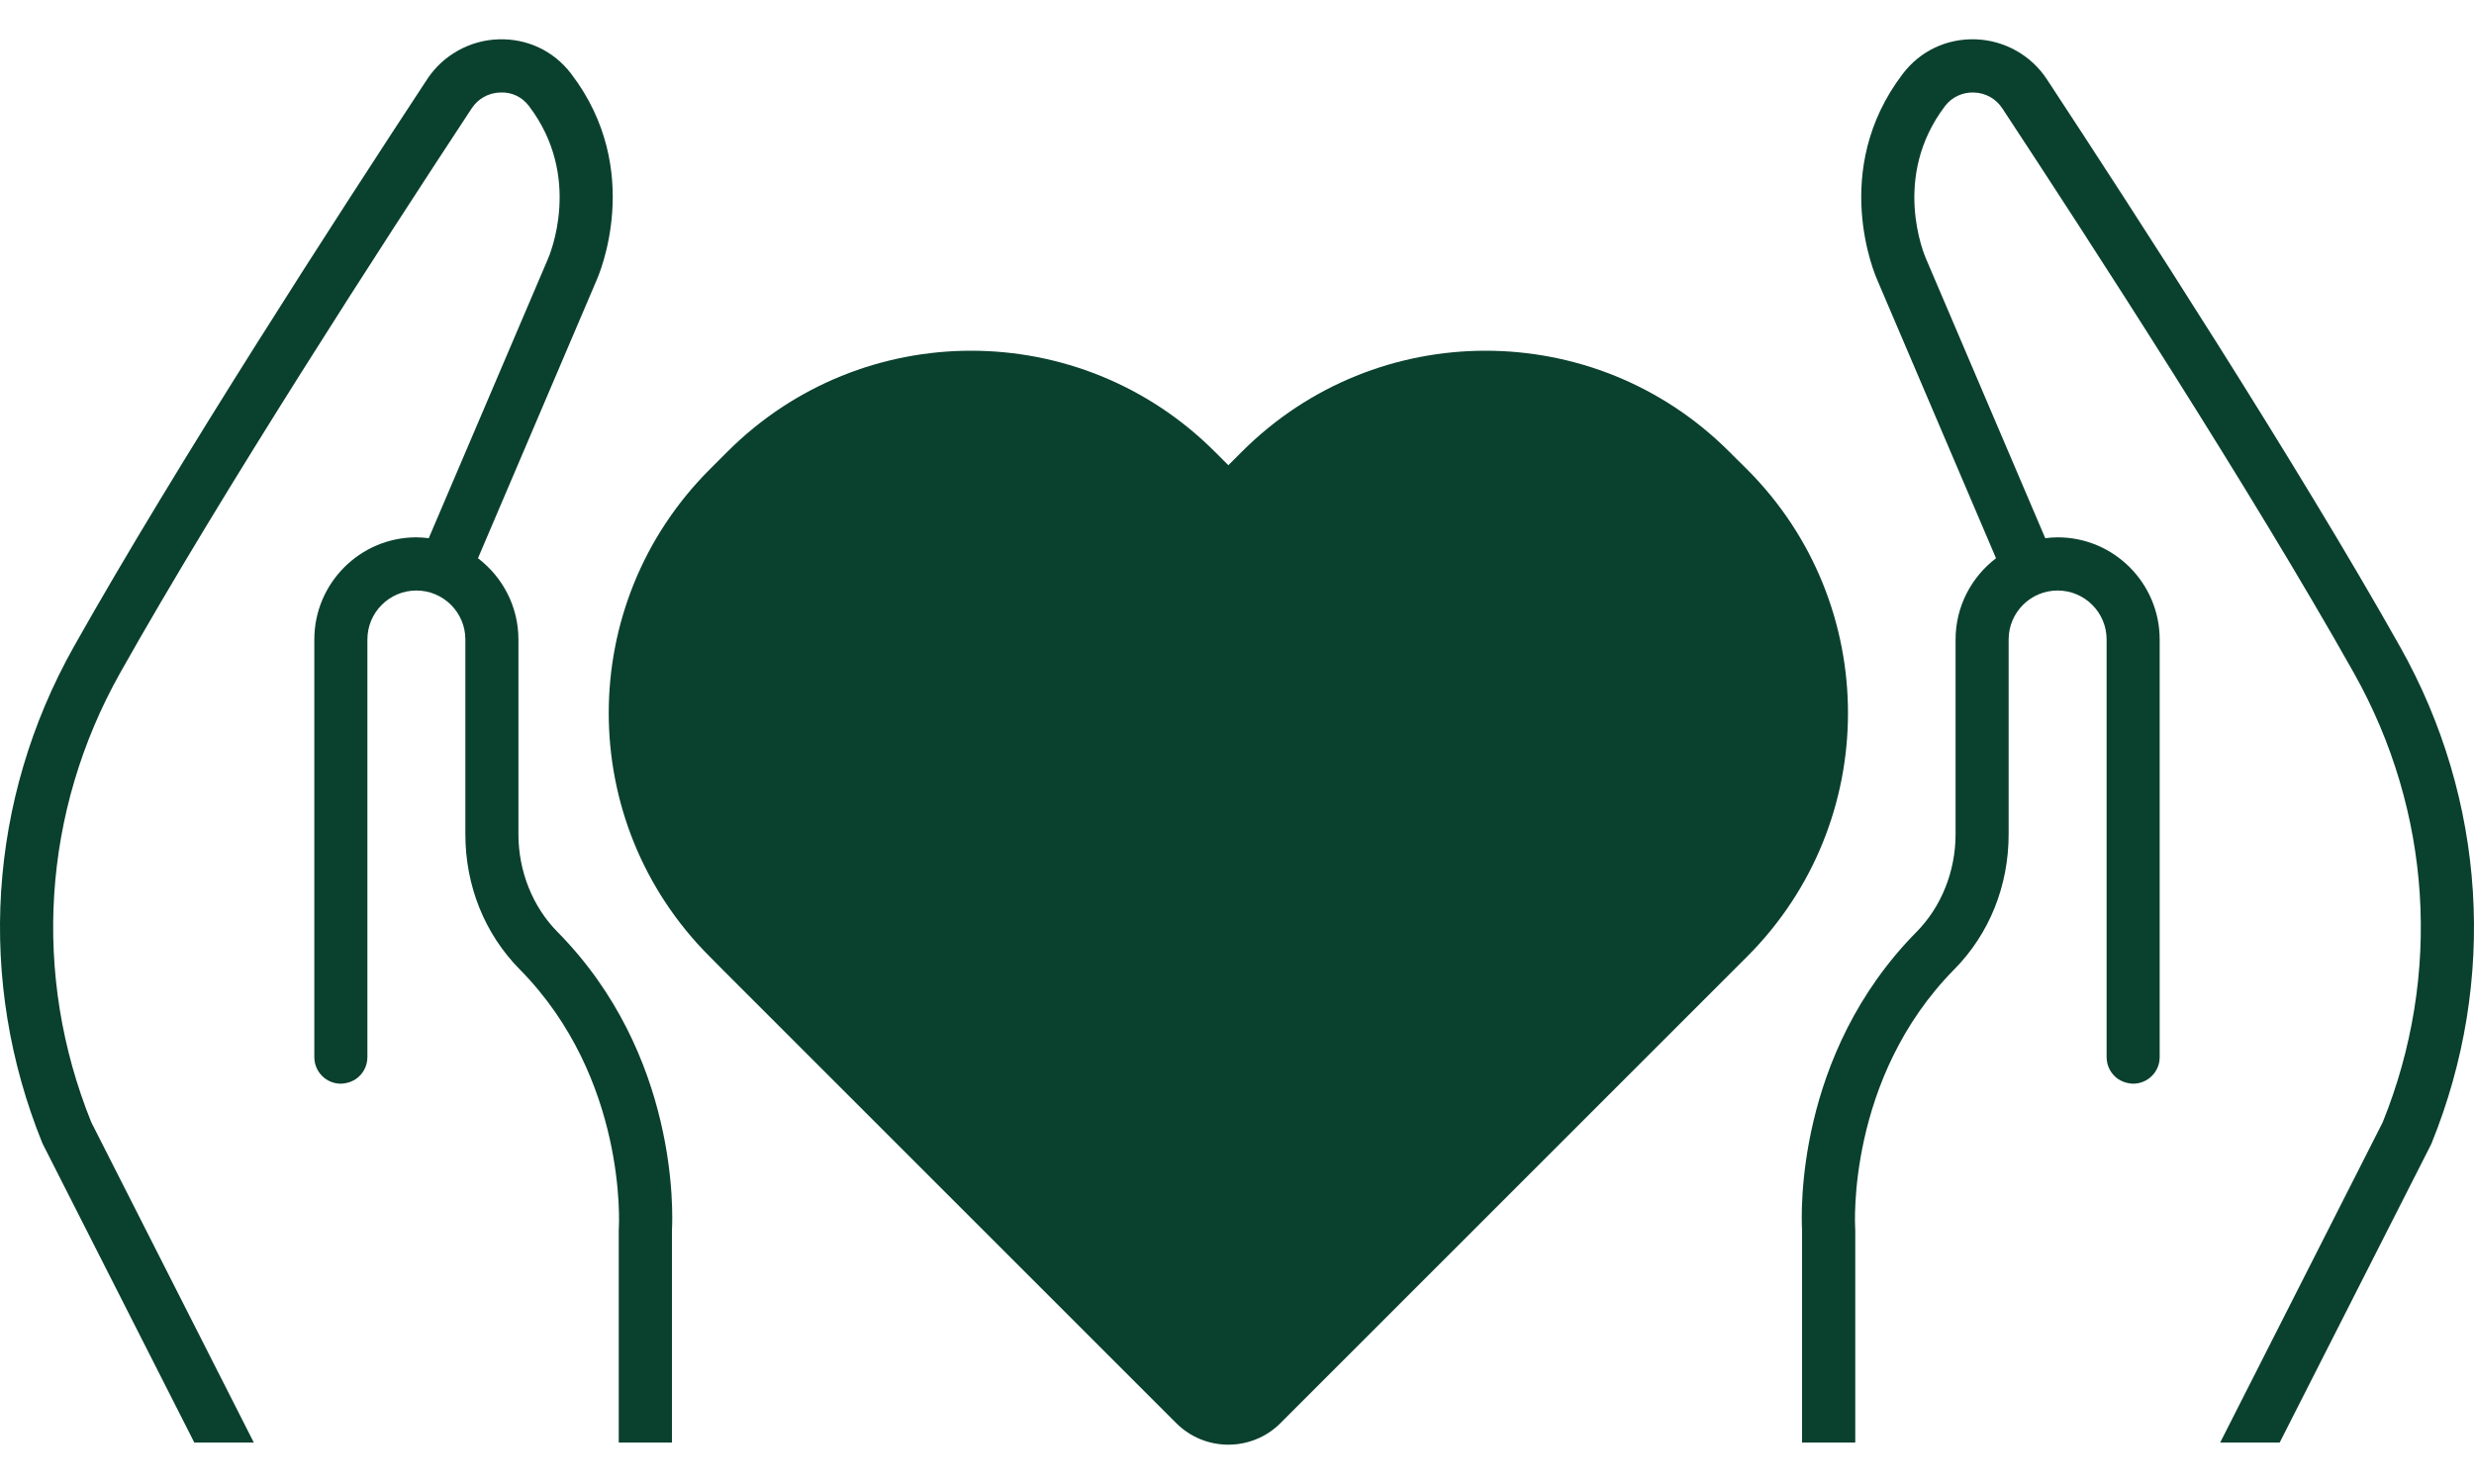 <svg xmlns="http://www.w3.org/2000/svg" fill="none" viewBox="0 0 20 12" height="12" width="20">
<path fill="#0A402E" d="M14.124 3.796L13.979 3.652C12.891 2.564 11.128 2.564 10.04 3.652L9.93 3.762L9.82 3.652C8.732 2.564 6.969 2.564 5.881 3.652L5.737 3.796C4.649 4.884 4.649 6.648 5.737 7.735L5.846 7.845L9.509 11.508C9.741 11.74 10.119 11.74 10.351 11.508L14.124 7.735C15.211 6.648 15.211 4.884 14.124 3.796L14.124 3.796ZM2.052 11.665L0.738 9.075C0.257 7.884 0.342 6.56 0.972 5.44C1.8 3.967 3.107 1.949 3.812 0.878C3.864 0.798 3.948 0.751 4.043 0.748C4.137 0.743 4.22 0.784 4.275 0.856C4.714 1.431 4.442 2.065 4.429 2.095L3.466 4.352C3.433 4.348 3.4 4.345 3.366 4.345C2.911 4.345 2.541 4.716 2.541 5.171V8.548C2.541 8.667 2.637 8.763 2.755 8.763C2.768 8.763 2.78 8.761 2.792 8.759C2.823 8.754 2.853 8.741 2.879 8.724C2.934 8.685 2.97 8.621 2.97 8.548V5.171C2.97 4.952 3.148 4.775 3.366 4.775C3.584 4.775 3.762 4.952 3.762 5.171V6.746C3.762 7.163 3.918 7.551 4.201 7.838C5.073 8.721 5.003 9.914 5.003 9.926C5.002 9.931 5.002 9.936 5.002 9.941V11.665H5.432V9.948C5.439 9.82 5.488 8.53 4.507 7.536C4.306 7.333 4.191 7.045 4.191 6.746V5.171C4.191 4.903 4.062 4.665 3.864 4.514L4.822 2.268C4.838 2.232 5.214 1.378 4.617 0.596C4.476 0.411 4.261 0.31 4.028 0.318C3.796 0.326 3.58 0.447 3.453 0.641C2.745 1.718 1.432 3.745 0.597 5.229C-0.098 6.466 -0.191 7.93 0.343 9.245C0.346 9.251 0.348 9.256 0.351 9.261L1.571 11.665L2.052 11.665ZM19.657 9.245C19.654 9.251 19.652 9.256 19.649 9.262L18.429 11.665H17.948L19.262 9.075C19.743 7.884 19.658 6.56 19.028 5.44C18.2 3.967 16.893 1.949 16.188 0.878C16.136 0.798 16.052 0.751 15.957 0.748C15.867 0.745 15.78 0.784 15.725 0.856C15.286 1.431 15.558 2.065 15.57 2.092L16.534 4.352C16.567 4.348 16.6 4.345 16.634 4.345C17.089 4.345 17.459 4.716 17.459 5.171V8.548C17.459 8.667 17.363 8.763 17.244 8.763C17.232 8.763 17.22 8.761 17.208 8.759C17.177 8.754 17.147 8.741 17.121 8.724C17.066 8.685 17.03 8.621 17.03 8.548V5.171C17.03 4.952 16.852 4.775 16.634 4.775C16.416 4.775 16.238 4.952 16.238 5.171V6.746C16.238 7.163 16.082 7.551 15.799 7.838C14.927 8.721 14.997 9.914 14.997 9.926C14.998 9.931 14.998 9.936 14.998 9.941V11.665H14.568V9.948C14.561 9.82 14.512 8.53 15.493 7.536C15.694 7.333 15.809 7.045 15.809 6.746V5.171C15.809 4.903 15.938 4.665 16.136 4.514L15.176 2.264C15.162 2.232 14.786 1.378 15.383 0.596C15.524 0.411 15.739 0.31 15.972 0.318C16.204 0.326 16.42 0.447 16.547 0.641C17.255 1.718 18.568 3.746 19.402 5.229C20.098 6.466 20.191 7.93 19.657 9.245L19.657 9.245Z" clip-rule="evenodd" fill-rule="evenodd"></path>
</svg>
